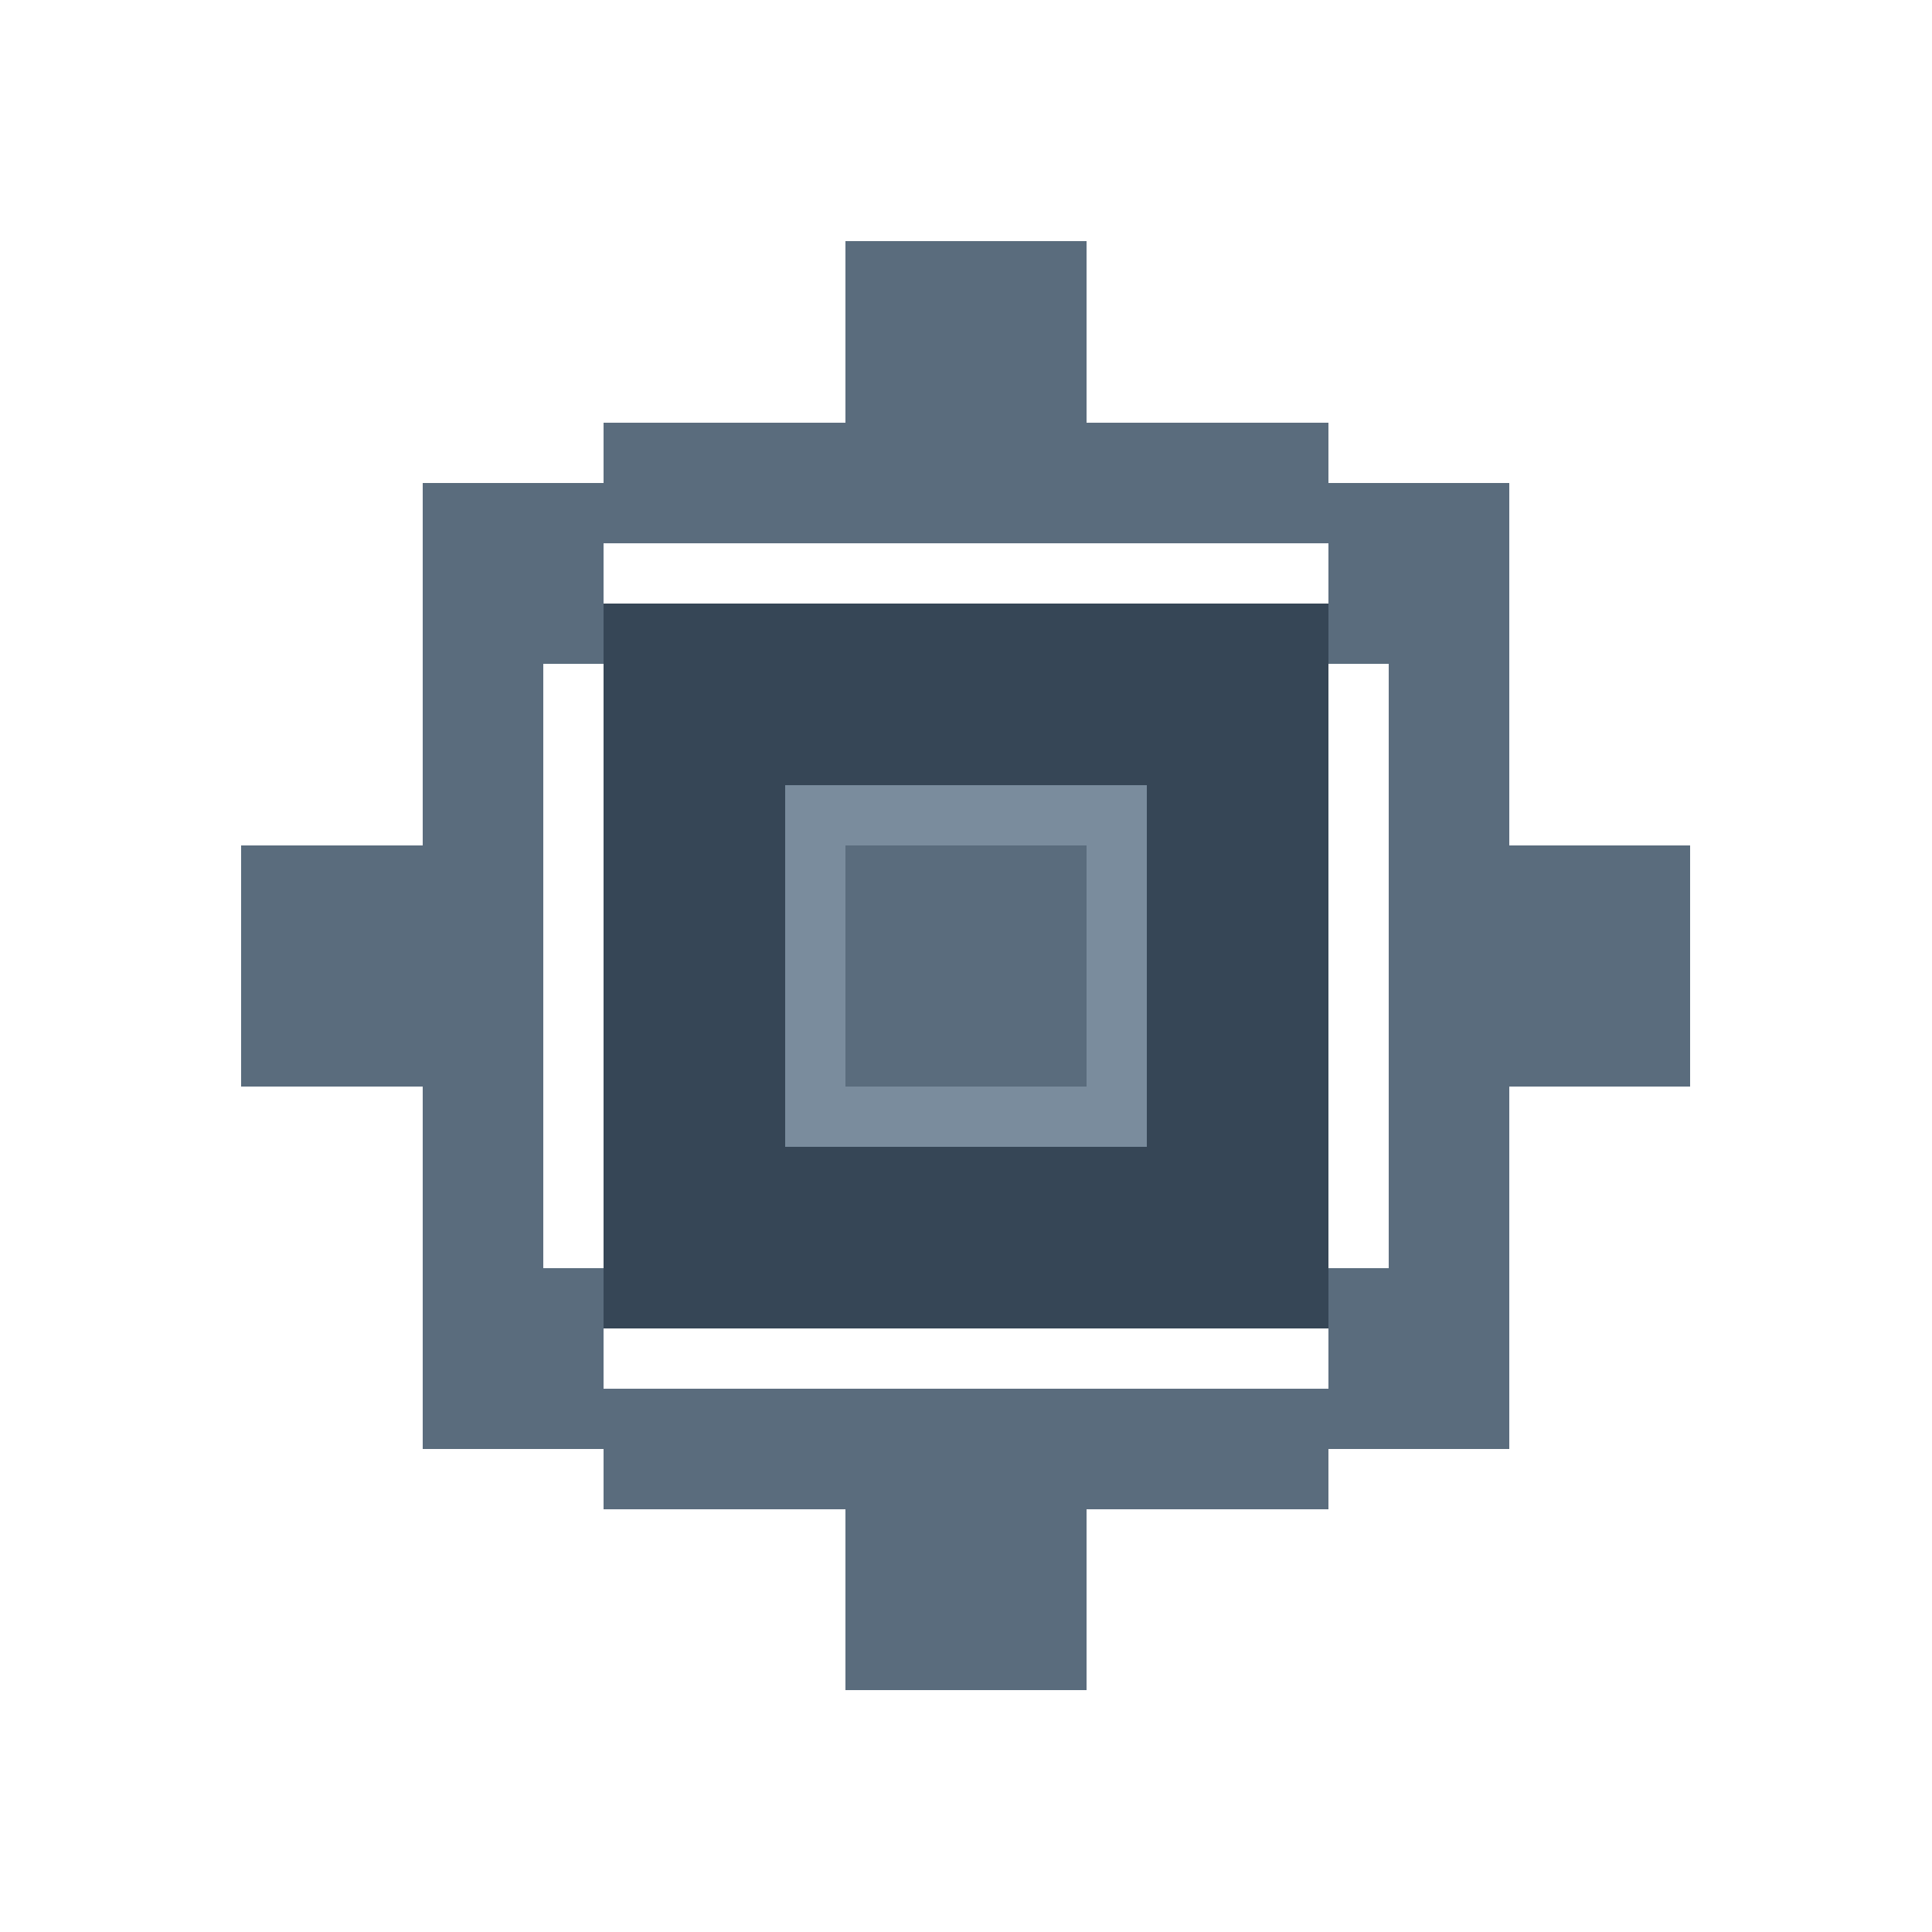<svg xmlns="http://www.w3.org/2000/svg" viewBox="0 0 64 64" shape-rendering="crispEdges">
  <!-- Settings/Gear Pixelated Icon -->
  <defs>
    <style>
      .gear-outer { fill: #5A6C7D; }
      .gear-inner { fill: #364656; }
      .gear-center { fill: #7A8C9D; }
    </style>
  </defs>
  
  <!-- Outer gear teeth -->
  <!-- Top tooth -->
  <rect x="28" y="8" width="8" height="6" class="gear-outer"/>
  
  <!-- Right tooth -->
  <rect x="50" y="28" width="6" height="8" class="gear-outer"/>
  
  <!-- Bottom tooth -->
  <rect x="28" y="50" width="8" height="6" class="gear-outer"/>
  
  <!-- Left tooth -->
  <rect x="8" y="28" width="6" height="8" class="gear-outer"/>
  
  <!-- Diagonal teeth (top-right, bottom-right, bottom-left, top-left) -->
  <rect x="44" y="16" width="6" height="6" class="gear-outer"/>
  <rect x="44" y="42" width="6" height="6" class="gear-outer"/>
  <rect x="14" y="42" width="6" height="6" class="gear-outer"/>
  <rect x="14" y="16" width="6" height="6" class="gear-outer"/>
  
  <!-- Main gear body -->
  <rect x="20" y="14" width="24" height="4" class="gear-outer"/>
  <rect x="14" y="20" width="4" height="24" class="gear-outer"/>
  <rect x="46" y="20" width="4" height="24" class="gear-outer"/>
  <rect x="20" y="46" width="24" height="4" class="gear-outer"/>
  
  <!-- Inner gear circle -->
  <rect x="20" y="20" width="24" height="24" class="gear-inner"/>
  
  <!-- Center hole -->
  <rect x="26" y="26" width="12" height="12" class="gear-center"/>
  <rect x="28" y="28" width="8" height="8" class="gear-outer"/>
</svg>

